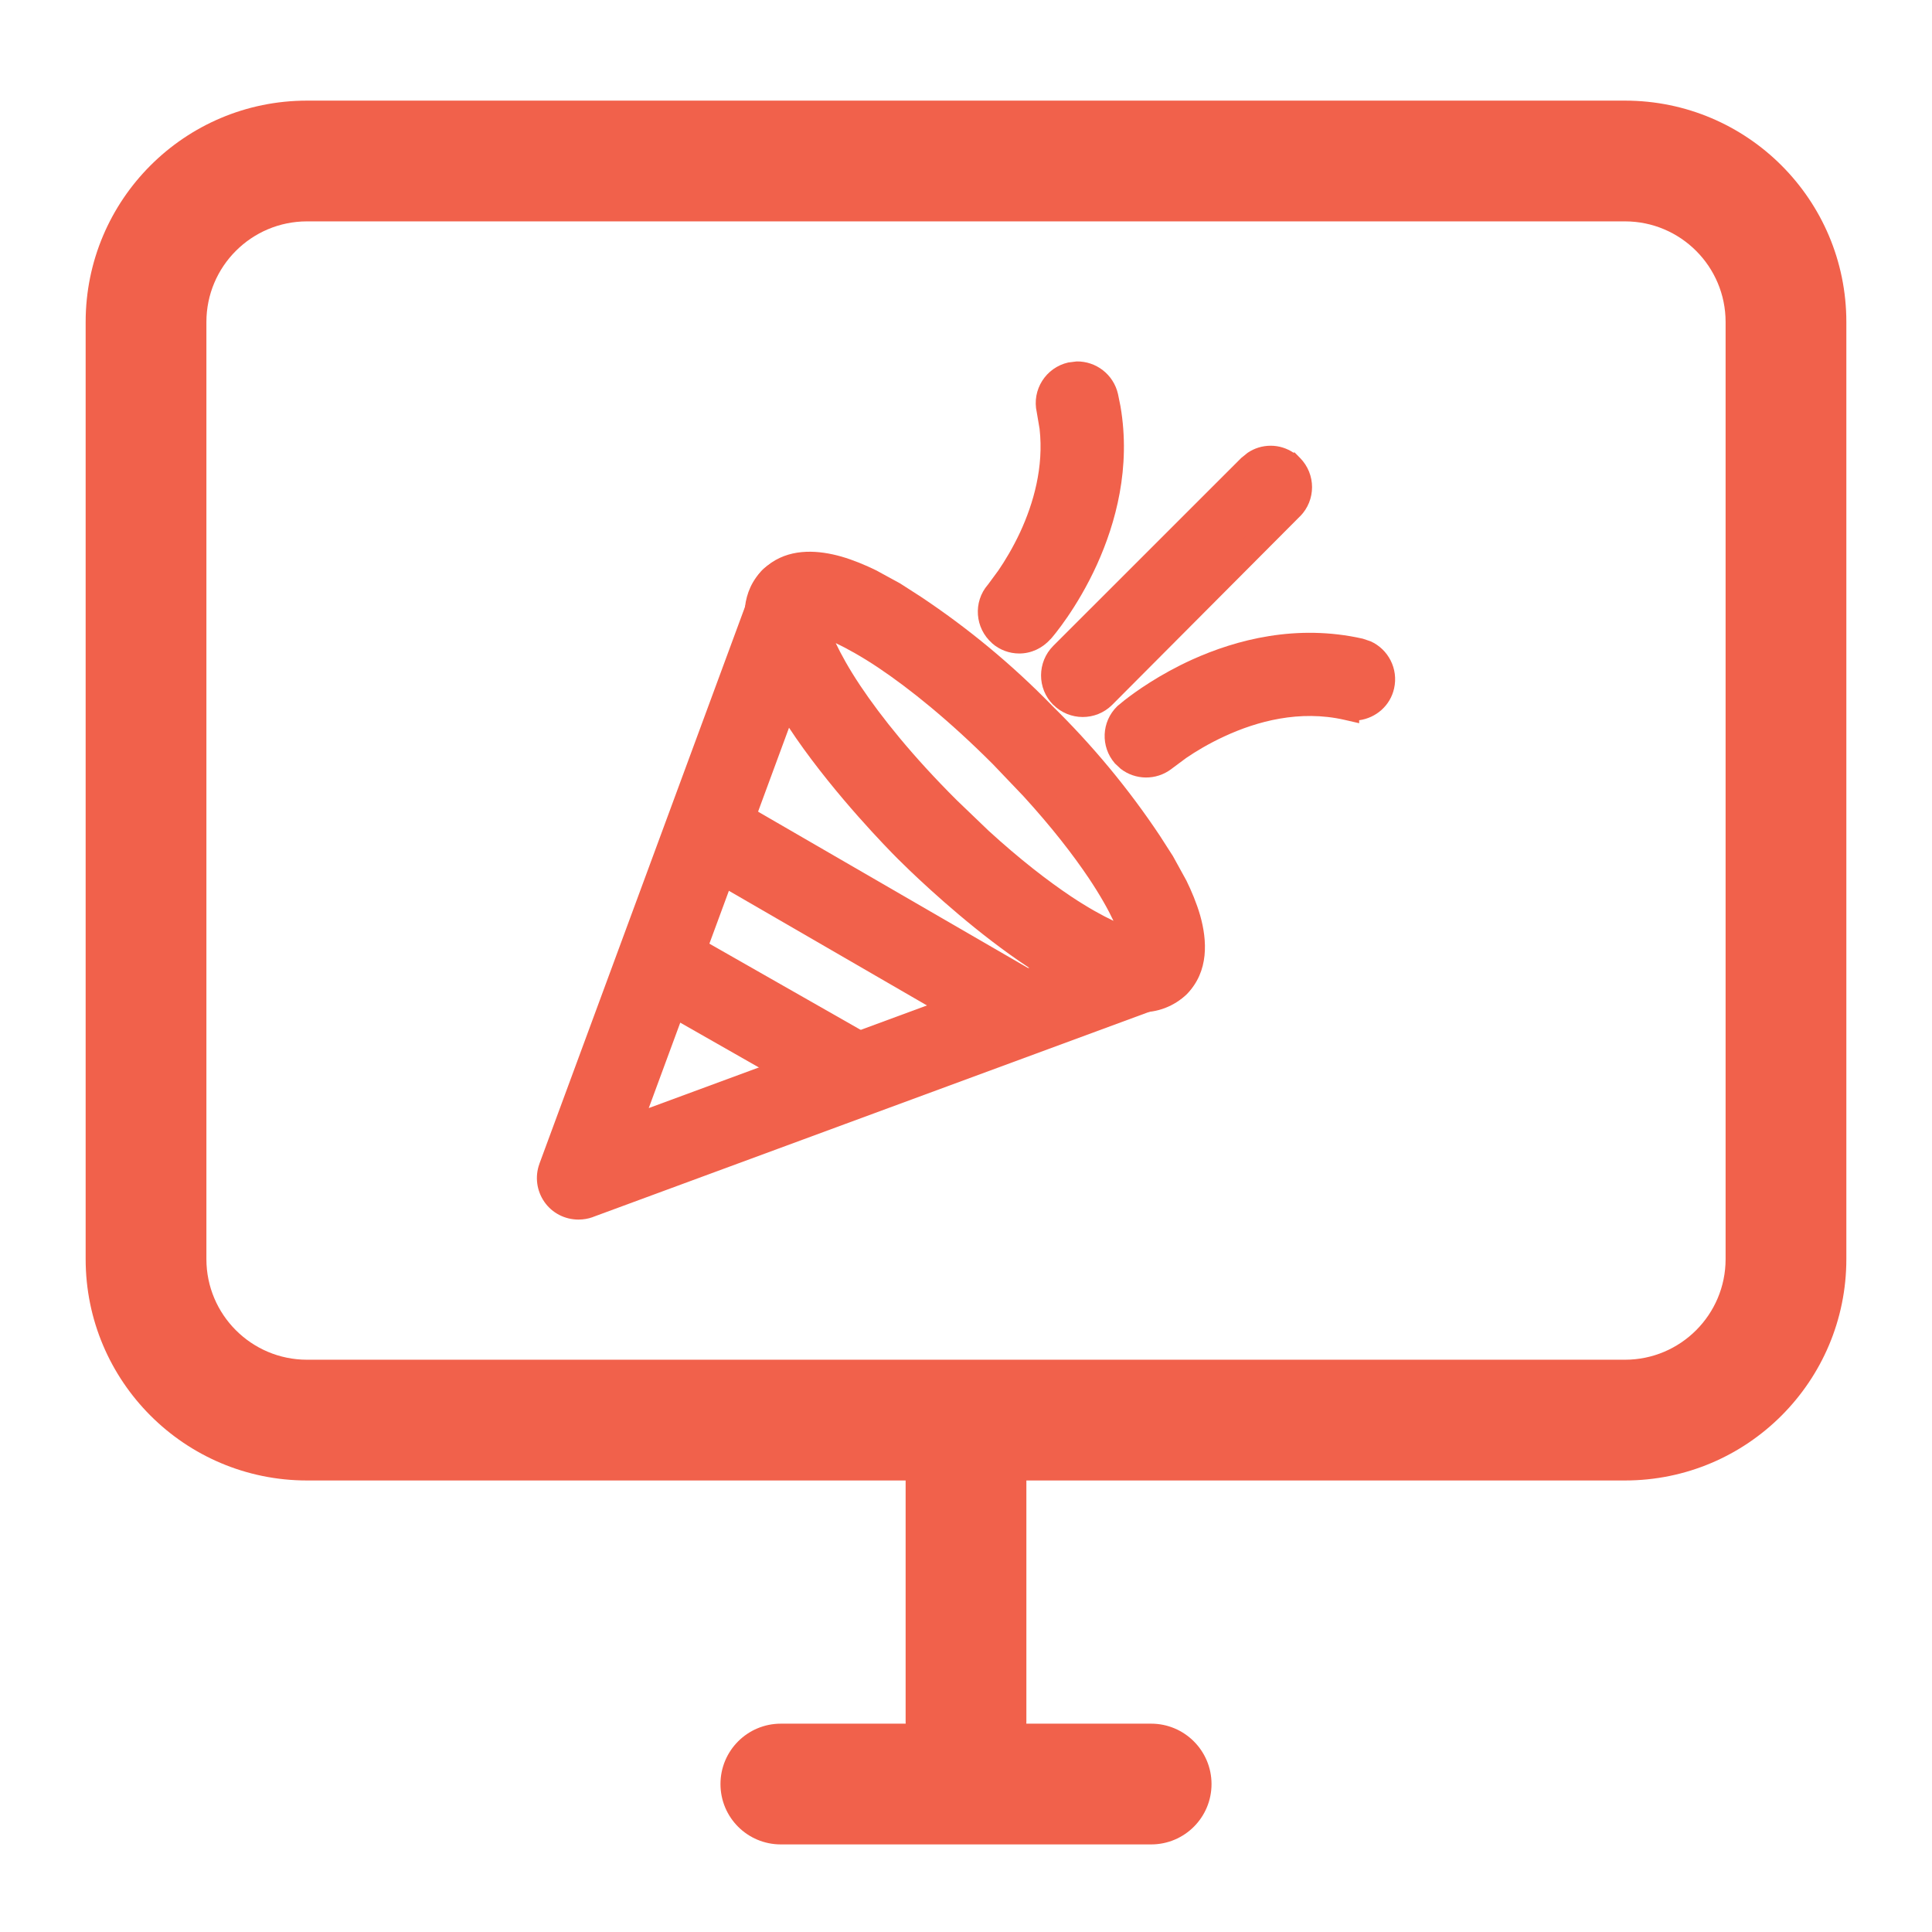<svg width="24" height="24" viewBox="0 0 24 24" fill="none" xmlns="http://www.w3.org/2000/svg">
<path d="M21.436 4C21.436 3.31 20.876 2.75 20.186 2.75H3.814C3.124 2.75 2.564 3.31 2.564 4V15.641C2.564 16.331 3.124 16.891 3.814 16.891H20.186C20.876 16.891 21.436 16.331 21.436 15.641V4ZM22.936 15.641C22.936 17.159 21.705 18.391 20.186 18.391H3.814C2.295 18.391 1.064 17.159 1.064 15.641V4C1.064 2.481 2.295 1.25 3.814 1.25H20.186C21.705 1.25 22.936 2.481 22.936 4V15.641Z" fill="#F1614B"/>
<path d="M14.445 10.717C14.025 10.042 13.525 9.42 12.957 8.865C12.402 8.296 11.78 7.797 11.105 7.377C10.837 7.219 10.023 6.746 9.579 7.185C8.754 8.01 11.001 10.303 11.258 10.563C11.478 10.781 13.154 12.423 14.164 12.423L14.165 12.423C14.34 12.43 14.511 12.365 14.636 12.243C15.076 11.797 14.603 10.985 14.445 10.717ZM11.777 10.044C10.671 8.943 10.191 8.064 10.133 7.739C10.455 7.798 11.332 8.278 12.438 9.384C13.544 10.489 14.024 11.367 14.082 11.689C13.758 11.631 12.879 11.15 11.777 10.044Z" fill="#F1614B"/>
<path d="M9.583 6.989C9.85 6.808 10.179 6.837 10.449 6.913C10.605 6.958 10.755 7.022 10.882 7.084L11.181 7.247L11.184 7.249L11.439 7.413C12.026 7.804 12.571 8.255 13.064 8.76H13.063C13.567 9.253 14.019 9.797 14.409 10.383L14.572 10.637L14.574 10.641L14.738 10.939C14.8 11.066 14.864 11.216 14.909 11.372C14.996 11.68 15.021 12.066 14.744 12.348L14.741 12.351C14.585 12.502 14.375 12.581 14.16 12.574L14.101 12.571L14.1 12.57C13.829 12.554 13.533 12.445 13.246 12.296C12.932 12.133 12.614 11.915 12.324 11.694C11.743 11.25 11.264 10.78 11.153 10.669L11.152 10.668C11.021 10.537 10.389 9.891 9.89 9.171C9.642 8.812 9.418 8.425 9.313 8.067C9.208 7.711 9.209 7.343 9.473 7.079V7.078L9.583 6.989ZM10.367 7.202C10.089 7.123 9.846 7.132 9.684 7.292C9.537 7.44 9.509 7.668 9.601 7.982C9.693 8.294 9.894 8.651 10.136 9C10.618 9.696 11.234 10.326 11.364 10.456L11.764 10.834C11.965 11.017 12.224 11.239 12.506 11.455C12.789 11.671 13.092 11.878 13.384 12.03C13.68 12.183 13.948 12.273 14.165 12.273H14.185C14.315 12.274 14.439 12.225 14.532 12.135C14.69 11.972 14.699 11.73 14.621 11.454C14.544 11.185 14.398 10.932 14.318 10.796L14.159 10.549C13.78 9.98 13.342 9.451 12.852 8.973L12.849 8.97C12.303 8.411 11.692 7.919 11.029 7.506L10.749 7.353C10.635 7.296 10.503 7.24 10.367 7.202ZM10.16 7.592L10.328 7.64C10.518 7.709 10.774 7.843 11.075 8.044C11.482 8.316 11.985 8.719 12.543 9.278L12.934 9.686C13.296 10.082 13.574 10.442 13.778 10.747C14.046 11.149 14.195 11.47 14.23 11.662L14.269 11.875L14.056 11.837C13.862 11.802 13.54 11.652 13.138 11.384C12.833 11.18 12.473 10.903 12.078 10.54L11.671 10.151C11.112 9.594 10.71 9.091 10.438 8.684C10.17 8.282 10.02 7.96 9.985 7.766L9.947 7.553L10.16 7.592ZM10.382 7.989C10.448 8.128 10.546 8.307 10.687 8.518C10.947 8.907 11.337 9.394 11.883 9.938L11.884 9.939L12.281 10.32C12.666 10.672 13.013 10.94 13.304 11.135C13.514 11.275 13.693 11.373 13.832 11.439C13.767 11.3 13.668 11.123 13.528 10.913C13.333 10.622 13.065 10.275 12.712 9.889L12.332 9.491C11.785 8.944 11.297 8.553 10.909 8.293C10.699 8.153 10.521 8.055 10.382 7.989Z" fill="#F1614B"/>
<path d="M14.721 11.858C14.688 11.767 14.619 11.692 14.531 11.652C14.442 11.611 14.341 11.607 14.25 11.641L7.805 14.018L10.182 7.574V7.573C10.218 7.482 10.216 7.38 10.175 7.29C10.136 7.2 10.06 7.13 9.968 7.096C9.876 7.062 9.774 7.067 9.685 7.109C9.596 7.151 9.528 7.227 9.495 7.321L6.842 14.509C6.801 14.621 6.817 14.747 6.885 14.845C6.954 14.942 7.066 15.001 7.186 15.001C7.229 15.001 7.271 14.993 7.311 14.979L14.503 12.327C14.692 12.256 14.789 12.047 14.721 11.858Z" fill="#F1614B"/>
<path d="M9.718 6.939C9.817 6.914 9.923 6.919 10.021 6.955L10.113 7C10.2 7.054 10.27 7.134 10.312 7.229L10.345 7.326C10.365 7.414 10.359 7.505 10.332 7.592V7.601L10.323 7.626L8.059 13.765L14.198 11.5C14.327 11.452 14.469 11.458 14.593 11.515L14.682 11.566C14.736 11.606 14.782 11.657 14.817 11.714L14.862 11.806V11.807L14.888 11.908C14.922 12.145 14.788 12.38 14.556 12.467H14.555L7.363 15.119L7.362 15.12C7.306 15.14 7.246 15.15 7.186 15.15C7.017 15.15 6.859 15.069 6.763 14.931C6.666 14.792 6.643 14.615 6.701 14.457V14.456L9.354 7.269C9.4 7.139 9.496 7.033 9.62 6.974V6.973L9.718 6.939ZM9.79 7.23L9.749 7.244C9.697 7.269 9.656 7.315 9.637 7.37L9.636 7.372L6.982 14.561C6.958 14.627 6.968 14.701 7.008 14.758C7.048 14.816 7.115 14.851 7.186 14.851C7.211 14.851 7.236 14.846 7.26 14.838L14.451 12.186L14.49 12.167C14.575 12.114 14.615 12.008 14.58 11.909L14.562 11.871C14.547 11.847 14.528 11.826 14.505 11.81L14.468 11.788C14.415 11.764 14.356 11.761 14.303 11.781L14.302 11.782L7.857 14.159L7.552 14.272L7.665 13.966L10.032 7.548V7.545L10.043 7.519L10.055 7.477C10.062 7.435 10.057 7.391 10.039 7.352H10.038C10.014 7.299 9.971 7.257 9.917 7.237L9.916 7.236C9.875 7.221 9.831 7.219 9.79 7.23Z" fill="#F1614B"/>
<path d="M12.858 12.249L8.99 10.008C8.815 9.907 8.591 9.966 8.49 10.141C8.388 10.316 8.448 10.541 8.623 10.643L12.491 12.882C12.575 12.935 12.677 12.952 12.774 12.928C12.87 12.905 12.953 12.842 13.004 12.757C13.053 12.67 13.066 12.568 13.039 12.472C13.012 12.376 12.946 12.296 12.858 12.249Z" fill="#F1614B"/>
<path d="M8.421 9.981C8.558 9.828 8.775 9.77 8.97 9.836L9.065 9.879L12.933 12.119H12.932C13.024 12.168 13.098 12.243 13.145 12.334L13.183 12.431V12.431L13.202 12.534C13.209 12.637 13.186 12.741 13.133 12.832V12.833C13.08 12.923 13.001 12.995 12.908 13.039L12.809 13.074C12.675 13.107 12.533 13.084 12.415 13.011V13.011L8.547 10.772C8.301 10.629 8.216 10.313 8.36 10.066L8.421 9.981ZM8.915 10.136C8.824 10.085 8.711 10.107 8.645 10.181L8.62 10.217C8.56 10.32 8.595 10.452 8.699 10.512H8.698L12.566 12.752L12.571 12.755L12.61 12.774C12.65 12.79 12.695 12.792 12.738 12.782L12.779 12.768C12.818 12.75 12.851 12.72 12.873 12.681C12.903 12.631 12.911 12.571 12.895 12.514L12.878 12.473C12.858 12.434 12.827 12.402 12.789 12.382L12.783 12.379L8.915 10.137V10.136Z" fill="#F1614B"/>
<path d="M10.767 13.008L8.381 11.65C8.296 11.596 8.193 11.579 8.096 11.603C7.999 11.627 7.916 11.69 7.866 11.778C7.816 11.865 7.805 11.969 7.833 12.064C7.862 12.16 7.929 12.241 8.019 12.286L10.405 13.645C10.581 13.745 10.805 13.683 10.905 13.507C11.005 13.331 10.943 13.108 10.767 13.008Z" fill="#F1614B"/>
<path d="M8.164 11.443C8.265 11.439 8.366 11.466 8.454 11.52L8.455 11.519L10.84 12.878L10.926 12.938C11.081 13.073 11.141 13.289 11.078 13.485L11.035 13.581C10.894 13.828 10.579 13.916 10.332 13.776L10.331 13.775L7.945 12.416V12.415C7.822 12.35 7.73 12.24 7.69 12.108V12.107C7.65 11.973 7.665 11.826 7.736 11.703H7.737C7.807 11.58 7.923 11.492 8.06 11.458L8.164 11.443ZM8.132 11.749C8.075 11.763 8.026 11.8 7.997 11.851L7.996 11.852C7.967 11.903 7.961 11.964 7.977 12.02L7.994 12.061C8.008 12.087 8.027 12.109 8.049 12.128L8.086 12.152L8.093 12.155L10.479 13.514L10.519 13.532C10.615 13.563 10.723 13.524 10.774 13.433L10.791 13.393C10.823 13.298 10.784 13.19 10.693 13.138H10.692L8.306 11.78L8.3 11.777C8.263 11.753 8.219 11.741 8.175 11.743L8.132 11.749Z" fill="#F1614B"/>
<path d="M16.044 5.795C15.975 5.726 15.882 5.687 15.785 5.687C15.687 5.687 15.594 5.726 15.525 5.795L13.191 8.129C13.047 8.272 13.046 8.505 13.19 8.649C13.333 8.793 13.566 8.794 13.71 8.651L16.044 6.307C16.184 6.165 16.184 5.937 16.044 5.795L16.044 5.795Z" fill="#F1614B"/>
<path d="M15.785 5.537C15.887 5.537 15.985 5.568 16.069 5.624L16.081 5.619L16.151 5.69C16.348 5.891 16.348 6.212 16.151 6.413H16.15L13.816 8.756L13.815 8.757C13.612 8.958 13.285 8.957 13.083 8.754V8.755C12.881 8.553 12.883 8.224 13.084 8.023L15.419 5.689L15.498 5.625C15.582 5.568 15.681 5.537 15.785 5.537ZM15.785 5.837C15.742 5.837 15.7 5.85 15.665 5.874L15.631 5.901L13.296 8.236C13.222 8.31 13.212 8.425 13.268 8.509L13.295 8.542L13.296 8.543L13.331 8.571C13.414 8.627 13.528 8.618 13.603 8.544L15.938 6.202C16.019 6.118 16.019 5.985 15.938 5.901L15.905 5.874C15.869 5.85 15.828 5.837 15.785 5.837Z" fill="#F1614B"/>
<path d="M16.895 8.08C15.335 7.727 14.036 8.833 13.982 8.881C13.844 9.017 13.835 9.237 13.961 9.383C14.088 9.529 14.307 9.551 14.461 9.434C14.471 9.425 15.531 8.523 16.734 8.796V8.795C16.931 8.84 17.128 8.716 17.172 8.519C17.216 8.321 17.092 8.125 16.895 8.08Z" fill="#F1614B"/>
<path d="M14.811 8.193C15.356 7.947 16.106 7.748 16.929 7.934L17.027 7.967C17.246 8.066 17.373 8.308 17.318 8.552C17.27 8.768 17.091 8.919 16.884 8.947V8.984L16.701 8.942C16.144 8.815 15.613 8.961 15.213 9.146C15.013 9.238 14.849 9.338 14.735 9.416L14.556 9.549L14.552 9.554L14.551 9.553C14.361 9.697 14.102 9.691 13.921 9.55L13.848 9.482L13.848 9.481C13.67 9.275 13.682 8.966 13.877 8.775L13.882 8.77L13.966 8.701C14.104 8.593 14.403 8.378 14.811 8.193ZM16.862 8.227C16.125 8.06 15.444 8.237 14.935 8.467C14.44 8.691 14.118 8.962 14.084 8.991C14.005 9.071 14.001 9.199 14.074 9.284L14.105 9.314C14.182 9.373 14.29 9.375 14.37 9.315C14.373 9.312 14.376 9.309 14.38 9.306C14.389 9.298 14.404 9.288 14.421 9.275C14.455 9.248 14.504 9.211 14.566 9.168C14.691 9.083 14.87 8.974 15.087 8.873C15.479 8.692 16.008 8.537 16.584 8.617V8.608L16.767 8.649C16.883 8.675 16.999 8.601 17.025 8.485L17.03 8.442C17.032 8.355 16.982 8.276 16.903 8.24L16.862 8.227Z" fill="#F1614B"/>
<path d="M13.742 4.927C13.697 4.73 13.501 4.605 13.303 4.65C13.105 4.694 12.981 4.89 13.025 5.088C13.297 6.282 12.396 7.35 12.385 7.361C12.254 7.515 12.271 7.746 12.424 7.879C12.489 7.936 12.575 7.968 12.662 7.968C12.769 7.968 12.87 7.921 12.939 7.84C12.989 7.787 14.095 6.487 13.742 4.927Z" fill="#F1614B"/>
<path d="M13.374 4.49C13.614 4.486 13.832 4.65 13.888 4.894L13.919 5.047C14.05 5.809 13.859 6.5 13.628 7.011C13.382 7.554 13.082 7.906 13.049 7.942L13.048 7.941C12.95 8.052 12.81 8.118 12.662 8.118C12.539 8.118 12.418 8.074 12.324 7.991V7.99C12.111 7.803 12.086 7.479 12.271 7.264L12.273 7.262L12.403 7.085C12.481 6.971 12.582 6.806 12.675 6.606C12.837 6.254 12.968 5.804 12.914 5.327L12.879 5.121C12.816 4.842 12.992 4.566 13.27 4.503L13.374 4.49ZM13.336 4.796C13.219 4.822 13.146 4.938 13.172 5.055L13.212 5.294C13.274 5.844 13.122 6.351 12.947 6.731C12.753 7.151 12.524 7.428 12.498 7.458L12.499 7.459C12.431 7.538 12.43 7.653 12.492 7.733L12.522 7.766L12.587 7.805C12.611 7.814 12.636 7.818 12.662 7.818C12.724 7.818 12.784 7.79 12.825 7.742L12.834 7.733C12.837 7.73 12.84 7.725 12.845 7.72C12.854 7.708 12.868 7.692 12.885 7.671C12.917 7.63 12.961 7.571 13.012 7.497C13.113 7.349 13.239 7.14 13.354 6.887C13.556 6.442 13.717 5.865 13.642 5.233L13.596 4.96C13.572 4.858 13.481 4.789 13.38 4.791L13.336 4.796Z" fill="#F1614B"/>
<path d="M11.25 21.385V18.276C11.25 17.861 11.586 17.526 12 17.526C12.414 17.526 12.75 17.861 12.75 18.276V21.385C12.75 21.799 12.414 22.135 12 22.135C11.586 22.135 11.25 21.799 11.25 21.385Z" fill="#F1614B"/>
<path d="M14.3 21.412C14.714 21.412 15.05 21.748 15.05 22.162C15.05 22.577 14.714 22.912 14.3 22.912H9.7C9.285 22.912 8.95 22.577 8.95 22.162C8.95 21.748 9.285 21.412 9.7 21.412H14.3Z" fill="#F1614B"/>
</svg>
